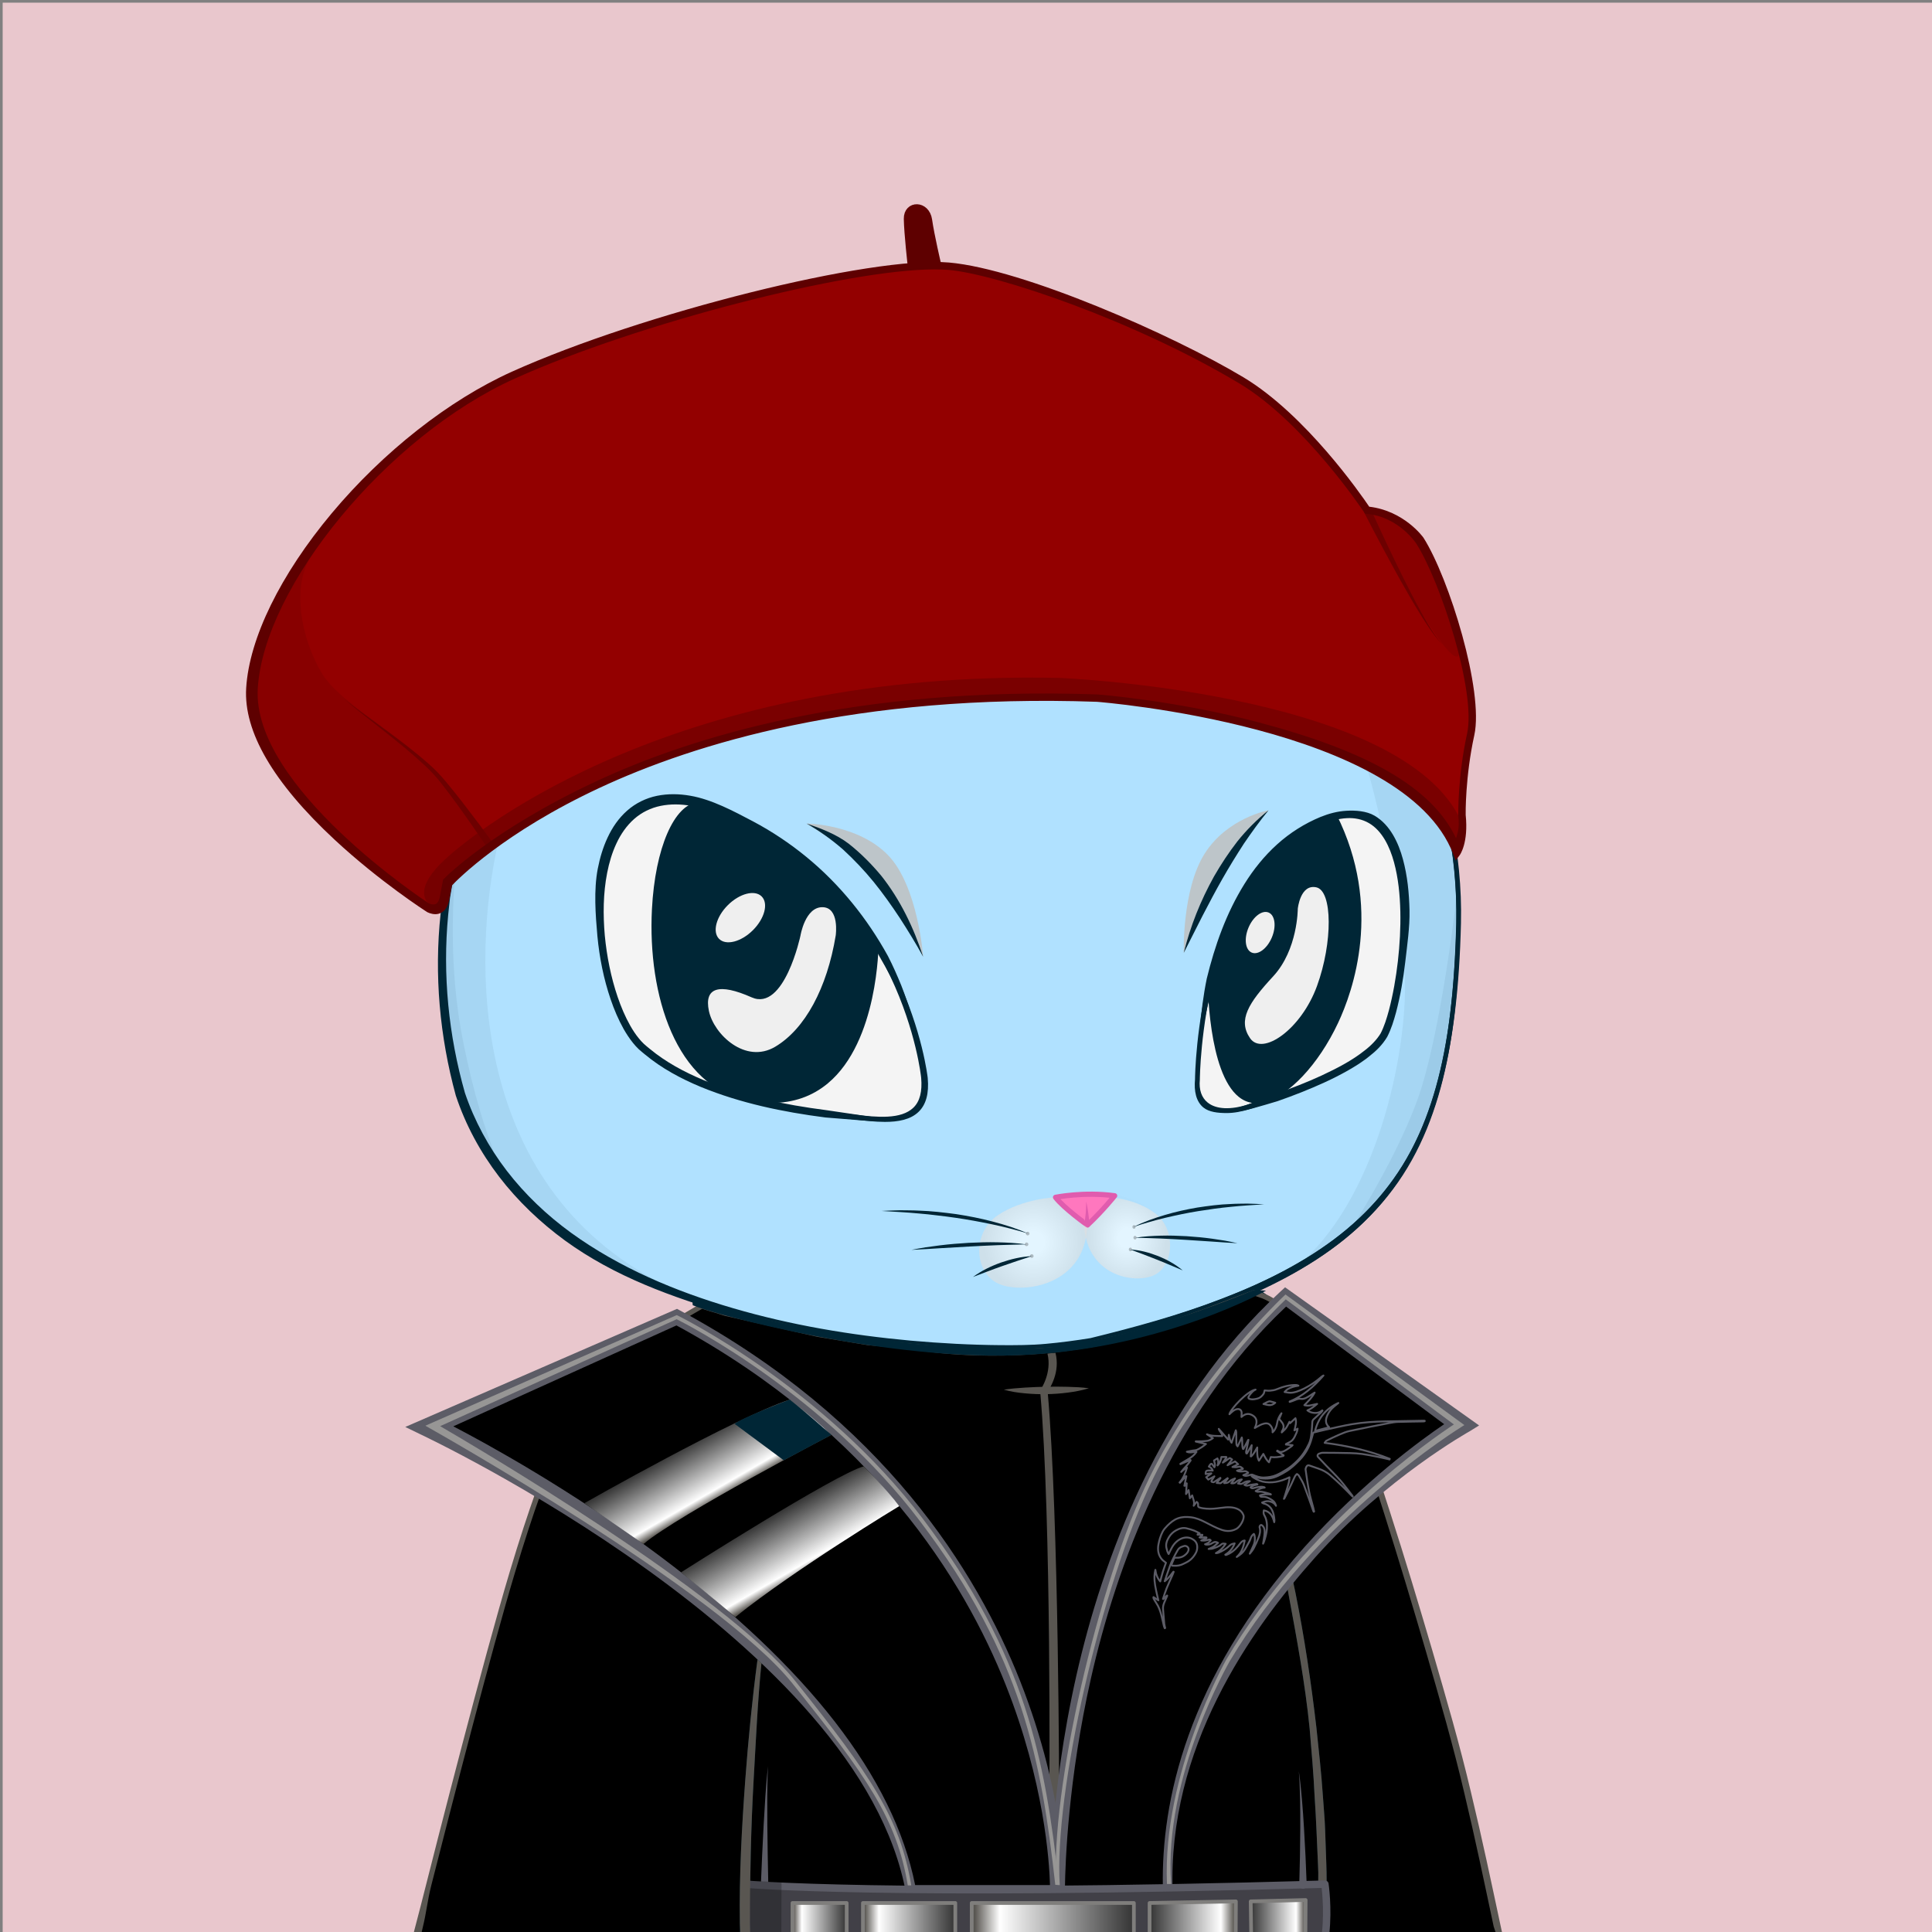 <svg xmlns="http://www.w3.org/2000/svg" xmlns:xlink="http://www.w3.org/1999/xlink" version="1.2" viewBox="0 0 520 520" fill="none">
<rect x="0" y="0" width="520" height="520" fill="#808080" stroke="none"/>
<!-- Background / Pink --> <path d="M520.47 0.72H0.72V520.47H520.47V0.72Z" fill="#E9C7CD"/>


<!-- Type / Blue Body --> <path d="M399.34 519.56L115.79 518.97C115.53 518.97 115.28 518.85 115.12 518.65C114.96 518.45 114.89 518.18 114.95 517.93C146.9 372.14 188.1 351.75 189.84 350.95C189.94 350.9 190.06 350.87 190.17 350.87L337.22 346.77C337.3 346.76 337.43 346.78 337.52 346.82C338.16 347.04 353.31 352.7 367.93 393.63C383.16 436.26 397.96 500.19 400.2 518.6C400.23 518.85 400.15 519.09 399.99 519.27C399.82 519.45 399.58 519.56 399.34 519.56ZM116.85 517.26L398.36 517.84C395.76 498.32 381.24 436.01 366.31 394.2C352.74 356.21 338.58 349.15 337.08 348.49L190.41 352.58C187.69 354.04 147.59 377.75 116.85 517.26Z" fill="#002636"/>
<path d="M399.34 518.7C397 499.37 381.76 434.92 367.12 393.91C352.47 352.9 337.24 347.63 337.24 347.63L190.19 351.73C190.19 351.73 148.01 371.06 115.79 518.11L399.34 518.7Z" fill="#B0E1FF"/>
<path d="M397.72 507.23C397.06 503.42 396.32 499.64 395.57 495.85C394.04 488.28 392.42 480.73 390.66 473.21C387.12 458.18 383.29 443.22 379.1 428.35C376.94 420.93 374.75 413.52 372.36 406.17C370.01 398.81 367.49 391.49 364.57 384.29C361.64 377.11 358.29 370.06 354.07 363.47C351.98 360.17 349.63 357.02 347.01 354.08C345.68 352.62 344.3 351.21 342.76 349.94C341.2 348.65 339.69 347.48 337.59 346.58C337.49 346.54 337.38 346.51 337.26 346.52H337.2C312.69 347.2 288.19 348.19 263.69 349.02C251.44 349.47 239.19 349.88 226.93 350.24C214.68 350.61 202.43 351.04 190.17 351.29H190.15C190.1 351.29 190.05 351.3 190 351.33C188.22 352.29 186.66 353.44 185.14 354.68L182.91 356.58C182.2 357.24 181.52 357.94 180.82 358.62C180.14 359.31 179.41 359.97 178.77 360.69L176.85 362.88L174.93 365.07C174.31 365.82 173.74 366.6 173.14 367.36C171.97 368.91 170.75 370.42 169.62 371.99L166.37 376.81L164.74 379.22C164.22 380.04 163.74 380.88 163.24 381.71L160.27 386.71C152.59 400.18 146.31 414.38 140.61 428.77C139.21 432.38 137.97 436.05 136.64 439.68L134.67 445.14L133.69 447.87L132.81 450.64L129.31 461.71C128.14 465.4 126.95 469.08 125.97 472.83L122.88 484.02C121.88 487.76 120.77 491.47 119.93 495.25L114.55 517.84C114.53 517.93 114.52 518.03 114.52 518.12C114.52 518.8 115.07 519.36 115.75 519.37H115.78C132.24 519.07 151.62 519.35 186.94 519.57C210.64 519.72 234.41 519.65 258.04 519.48L399.43 518.78C399.03 514.84 398.39 511.02 397.72 507.23ZM257.08 517.33C233.46 517.06 209.96 517.07 186.41 516.94C163.39 516.82 140.4 516.83 117.37 516.85L122.26 495.83C123.08 492.06 124.16 488.35 125.14 484.62L128.11 473.43C129.04 469.68 130.19 466 131.32 462.31L134.68 451.24L135.52 448.47L136.47 445.74L138.37 440.28C139.65 436.64 140.86 432.98 142.21 429.37C147.71 414.97 154.06 401.17 161.61 387.72L164.52 382.73C165.01 381.9 165.48 381.06 165.99 380.24L171.09 373.37C172.2 371.8 174.06 369.75 175.21 368.21C175.8 367.45 176.36 366.66 176.97 365.92L178.86 363.74L180.75 361.56C181.39 360.84 182.09 360.19 182.76 359.5C183.44 358.83 184.11 358.13 184.8 357.47L186.97 355.59C188.43 354.37 190.55 353.68 192.16 352.79L192.89 352.47C205.14 352.04 214.75 351.48 227 351.16C239.25 350.84 251.51 350.56 263.77 350.33C288.2 349.8 312.7 349.17 337.12 348.49C338.54 349.13 340.03 350.5 341.37 351.65C342.8 352.84 344.12 354.2 345.38 355.6C347.87 358.43 350.14 361.5 352.17 364.72C356.29 371.13 359.66 378.05 362.58 385.13C365.5 392.22 368.05 399.48 370.44 406.81C372.87 414.12 375.1 421.5 377.29 428.88C381.66 443.66 385.71 458.55 389.45 473.51C391.28 481 393.15 488.48 394.83 496.01C396.51 503.49 398.1 511.18 399.28 518.61L257.08 517.33Z" fill="#002636"/>
<path opacity="0.06" d="M185.38 357.16C185.38 357.16 224.37 377.66 278.59 377.01C278.59 377.01 308.94 378.99 341.45 351.73C341.45 351.73 339.4 349.62 337.08 348.49C334.74 347.36 197.65 350.87 193.25 352.24C188.85 353.62 185.38 357.16 185.38 357.16Z" fill="#002636"/>
<path opacity="0.09" d="M200.36 354.58C200.36 354.58 246.35 372.25 281.94 367.65C317.53 363.05 334.95 348.77 334.95 348.77L298.88 359.42L281.69 363.78L257.46 363.02L234.73 360.88L200.36 354.58Z" fill="#002636"/>
<path d="M81.22 187.89C81.22 187.89 109.73 113.29 222.61 103.14C335.49 92.99 394.07 182.82 392.51 248.82C390.95 314.82 372.2 342.17 293.7 361.3C293.7 361.3 284.52 362.86 277.49 363.16C270.46 363.45 150.95 366.97 124.58 296.67C124.58 296.67 108.96 251.56 129.66 210.94C129.66 210.94 143.71 184.46 134.14 178.99C120.69 171.31 66.38 229.29 81.22 187.89Z" fill="#B0E1FF"/>
<path d="M81.1 187.84C83.5 182.13 86.65 176.79 90.11 171.67C93.58 166.56 97.42 161.7 101.57 157.13C109.91 148.02 119.34 139.89 129.62 133.02C134.72 129.51 140.12 126.49 145.57 123.56C151.09 120.77 156.7 118.14 162.48 115.91C174 111.39 185.96 107.96 198.11 105.58C210.27 103.25 222.59 101.76 235 101.33C247.4 100.91 259.86 101.85 272.06 104.2C284.25 106.56 296.19 110.33 307.42 115.66C318.65 120.95 329.2 127.67 338.75 135.58C357.79 151.48 372.74 172.1 382.19 194.95C383.42 197.79 384.4 200.72 385.48 203.62C386.39 206.58 387.44 209.49 388.17 212.5C389.85 218.45 391.02 224.54 391.91 230.66C392.76 236.79 393.05 242.99 392.99 249.18C392.85 255.35 392.55 261.53 392.01 267.69C390.91 279.98 388.73 292.33 384.02 303.87C381.66 309.62 378.65 315.13 374.9 320.11C371.17 325.11 366.76 329.58 361.92 333.5C352.2 341.33 340.96 346.99 329.43 351.47C317.89 356.02 290.25 365.55 269.44 363.52C261.26 363.49 253.09 363.08 244.94 362.39C228.65 360.97 212.42 358.33 196.65 353.77C180.94 349.16 165.5 343.64 152.11 333.92C145.45 329.05 139.39 323.3 134.35 316.73C129.31 310.15 125.32 302.81 122.68 294.87C118.34 278.98 116.84 262.37 118.58 246.01C118.86 243.97 118.96 241.92 119.41 239.9L120.56 233.84C121.64 229.87 122.56 225.86 124.09 222.04C125.33 218.12 127.26 214.46 128.94 210.72C130.81 207.14 132.47 203.44 133.88 199.65C135.25 195.86 136.43 191.95 136.74 187.98C136.88 186.01 136.75 183.98 135.98 182.24C135.21 180.51 133.59 179.21 131.68 179.06C129.76 178.88 127.77 179.37 125.88 180C123.98 180.64 122.13 181.47 120.32 182.38C116.7 184.2 113.2 186.28 109.75 188.44C102.83 192.71 96.16 197.44 88.84 201.1C86.99 201.97 85.1 202.81 83.03 203.1C82.02 203.22 80.87 203.22 79.97 202.55C79.05 201.91 78.71 200.79 78.6 199.77C78.39 197.69 78.84 195.66 79.31 193.68C79.77 191.71 80.41 189.77 81.1 187.84ZM81.34 187.93C80.67 189.85 80.04 191.78 79.56 193.75C79.1 195.71 78.68 197.74 78.9 199.73C79.01 200.7 79.35 201.71 80.15 202.26C80.92 202.84 81.99 202.85 82.96 202.73C84.94 202.44 86.82 201.6 88.64 200.73C95.88 197.05 102.53 192.28 109.43 187.96C112.88 185.79 116.34 183.63 119.98 181.74C121.8 180.8 123.66 179.93 125.6 179.24C127.54 178.56 129.59 178 131.75 178.17C133.95 178.29 135.97 179.85 136.86 181.82C137.77 183.8 137.92 185.98 137.81 188.05C137.55 192.22 136.4 196.21 135.07 200.09C133.7 203.96 132.08 207.73 130.24 211.4C128.65 215.11 126.81 218.72 125.66 222.6C124.22 226.38 123.38 230.34 122.39 234.25L121.36 240.21C121.16 241.2 121.04 242.2 120.95 243.21L120.63 246.22C119.08 262.28 120.73 278.67 125.13 294.14C127.66 301.62 131.54 308.8 136.41 315.13C141.29 321.47 147.17 327.05 153.67 331.78C166.72 341.23 181.83 347.59 197.33 352.11C212.86 356.65 228.93 359.35 245.08 360.83C253.16 361.55 261.27 361.99 269.37 362.05C273.43 362.07 277.47 362.07 281.46 361.7C285.47 361.34 289.5 360.8 293.48 360.16L293.4 360.18C305.34 357.25 317.23 354.02 328.69 349.61C340.15 345.27 351.27 339.8 360.86 332.21C365.64 328.42 369.99 324.08 373.69 319.22C377.41 314.38 380.4 308.99 382.76 303.35C387.47 292.03 389.72 279.81 390.89 267.59C391.47 261.47 391.81 255.32 391.99 249.16C392.09 243.02 391.84 236.87 391.04 230.77C390.18 224.69 389.12 218.61 387.39 212.71C386.65 209.72 385.59 206.83 384.68 203.9C383.6 201.02 382.6 198.11 381.37 195.29C371.93 172.57 356.78 152.28 337.75 136.79C318.68 121.32 295.71 110.92 271.64 106.39C259.6 104.1 247.31 103.3 235.06 103.57C222.81 103.91 210.56 105.3 198.49 107.53C174.39 111.99 150.73 120.25 130.1 133.75C119.76 140.42 110.24 148.38 101.92 157.45C97.76 161.99 93.9 166.81 90.41 171.88C86.93 176.95 83.75 182.28 81.34 187.93Z" fill="#002636"/>
<path opacity="0.06" d="M88.84 175.45C88.84 175.45 85.13 186.91 87.55 189.81C89.97 192.71 127.09 166.41 144.84 174.64C144.84 174.64 145.72 175.93 145.81 179.32C145.89 182.47 145.25 188.03 144.44 192.88C143.63 197.72 137.34 213.68 134.84 223.54C127.26 253.39 124.35 316.33 176.15 344.41L170.34 342.8L151.78 332.79L134.84 315.04L125.8 300.19L122.73 289.38L119.34 273.56L119.02 259.52L119.83 242.9L122.25 230.31L125.96 218.69L130.32 209.17L134.19 201.59L136.21 194.65L137.81 188.06L136.85 182.71L134.51 179.4L127.65 178.75L123.53 180.44L112 186.18L99.65 194.01L94.57 197.08L86.9 201.36L81.82 202.09L79.88 200.07C79.88 200.07 79.07 195.39 79.32 195.23C79.57 195.07 81.66 187.24 81.66 187.24C81.66 187.24 84.65 181.91 84.81 181.67C84.97 181.43 88.84 175.45 88.84 175.45Z" fill="#002636"/>
<path opacity="0.06" d="M127.65 178.76L131.93 177.07L137.3 176.24L142.82 176.31C142.82 176.31 144.2 176.48 144.14 177.82C144.08 179.15 136.94 193.98 136.94 193.98L137.42 188.84L136.88 183.15L134.52 179.42L130.92 177.96L127.65 178.76Z" fill="#002636"/>
<path d="M129.14 177.26C130.64 176.89 132.15 176.6 133.67 176.4C135.19 176.19 136.72 176.07 138.25 176.05C139.78 176 141.3 176.13 142.81 176.3C141.29 176.28 139.78 176.3 138.27 176.48C136.77 176.64 135.28 176.89 133.82 177.24C132.36 177.58 130.91 177.99 129.5 178.49C128.1 178.98 124.43 180.25 124.22 179.83C124.01 179.41 123.29 179.53 129.14 177.26Z" fill="#002636"/>
<path opacity="0.06" d="M392.23 239.84C392.23 239.84 387.94 278.32 381.48 296.08C375.02 313.84 361.9 333.5 361.9 333.5L368.34 326.5L375.6 318.59L381.41 308.1L385.93 296.8L389 286.15L390.78 274.21L391.75 261.14L392.56 247.58L392.23 239.84Z" fill="#002636"/>
<path opacity="0.06" d="M124.08 222.05C124.08 222.05 118.78 250.73 124.59 280.02C130.4 309.31 137.66 319.72 137.66 319.72L131.73 311.37L125.8 300.19L121.32 286.43L119.38 271.54L119.02 254.96L119.83 242.9L124.08 222.05Z" fill="#002636"/>
<path d="M199.14 516.66L199.13 519.65L116.44 519.37L118.32 513.06L181.39 512.97L199.14 516.66Z" fill="#B0E1FF"/>
<path opacity="0.06" d="M133.67 454.57C136.39 449.53 125.3 503.75 128.2 519.4L116.44 519.38C116.44 519.37 130.95 459.61 133.67 454.57Z" fill="#002636"/>
<path d="M399.24 518.61L399.34 519.56L356.71 519.49L356.75 518.3L356.76 517.98L399.24 518.61Z" fill="#B0E1FF"/>
<path opacity="0.06" d="M339.09 392.12C339.09 392.12 346.08 401.06 352.37 423.33C358.66 445.6 364.63 499.98 365.6 516.93L365.63 519.53L356.66 519.48L355.92 515.88V507.65L355.44 488.69L354.15 470.54L351.97 450.45L348.34 430.12L344.87 413.58L341.8 400.83L339.09 392.12Z" fill="#002636"/>
<path d="M352.49 464.23C353 470.32 353.55 476.41 353.83 482.52C354.25 488.62 354.46 494.73 354.74 500.83C355.11 506.61 354.14 513.38 354.37 519.18L356.73 519.48C356.77 516.73 357.03 512.62 357.05 509.87C357.07 506.8 357.09 503.73 356.98 500.67L356.66 491.47C356.56 488.4 356.25 485.35 356.05 482.29C355.64 476.17 354.95 470.07 354.31 463.97C352.89 451.78 351.08 439.64 348.66 427.61C346.15 415.61 343.26 403.66 339.08 392.12C339.06 392.07 339 392.04 338.94 392.06C338.89 392.08 338.86 392.14 338.88 392.2C342.79 403.8 344.53 415.8 346.76 427.81C348.99 439.84 351.28 452.07 352.49 464.23Z" fill="#002636"/>
<path d="M201.84 516.99V519.65L354.39 519.49L354.34 517.85L223.06 514.56L201.84 516.99Z" fill="#B0E1FF"/>
<path opacity="0.06" d="M217.28 403.99C217.28 403.99 220.88 402.54 219.59 410.93C218.3 419.32 213.84 493.52 215.13 519.66H201.84L200.87 495.49L204.42 449.66L207.08 431.83L209.08 421L212.41 411.97L213.73 408.71L215.34 405.39L217.28 403.99Z" fill="#002636"/>
<path d="M201.81 518.11C201.81 517.62 201.8 517.13 201.81 516.64C201.89 503.85 202.12 491.05 202.84 478.26C203.59 465.48 204.06 452.7 205.71 440.01C206.52 433.66 207.49 427.33 209.03 421.12C209.8 418.02 210.66 414.93 211.76 411.93C212.3 410.43 212.93 408.96 213.66 407.54C214.03 406.84 214.43 406.14 214.9 405.51C215.36 404.89 215.91 404.23 216.58 403.96L216.62 403.94C216.67 403.92 216.7 403.86 216.68 403.81C216.66 403.76 216.6 403.73 216.55 403.75C215.7 404.06 215.2 404.72 214.69 405.35C214.19 405.99 213.77 406.68 213.38 407.39C212.61 408.81 211.94 410.28 211.37 411.78C210.21 414.78 209.27 417.86 208.43 420.96C206.75 427.16 205.64 433.52 204.69 439.86C202.83 452.57 201.56 465.35 200.61 478.15C199.67 490.95 198.97 503.79 199.16 516.65C199.17 517.13 199.19 517.62 199.2 518.11H201.81Z" fill="#002636"/>
<path opacity="0.06" d="M391.35 227.25L385.48 203.62L376.1 182.47L362.54 161.41L344.92 142.87L330.59 129.7L307.41 115.66L286.29 108.64L269.59 104.77L258.21 103.32L241.27 102.11L225.05 102.59L198.11 105.59L183.9 110.58C183.9 110.58 234.25 100.9 273.95 112.03C313.65 123.17 356.01 159.32 369.45 212.17C369.45 212.17 377.37 242.39 378.12 263.04C378.87 283.69 370.33 323.76 348.51 341.27L357.47 336.19L368.36 326.51L376.35 317.31L382.16 306.42L386.76 292.62L389.42 284.63L392.01 267.7L392.09 242.75L391.35 227.25Z" fill="#002636"/>
<path d="M345.88 141.56C323.42 120.53 283.79 96.62 222.63 102.13C164.14 107.39 128.68 130.24 109.23 148.49C88.13 168.28 80.77 187.11 80.7 187.3V187.31C77.65 195.83 77.3 200.65 79.62 202.49C83.41 205.5 93.08 199.27 104.27 192.05C115.6 184.75 128.09 176.78 133.34 179.79C142.26 184.89 129.3 210.01 129.16 210.27C108.57 250.67 123.89 296.05 124.05 296.52C147.52 359.12 244.02 363.55 270.82 363.55C274.57 363.55 276.96 363.46 277.59 363.44C284.58 363.15 293.79 361.6 293.92 361.57C369.4 344.18 391.58 317.82 393.22 248.47C394.12 210.7 375.98 169.74 345.88 141.56ZM391.94 248.44C391.09 284.36 385.18 305.63 371.54 321.86C357.31 338.79 333.28 350.65 293.67 360.3C293.58 360.32 284.45 361.86 277.54 362.15C272.42 362.37 151.7 366.56 125.27 296.09C125.11 295.64 109.97 250.78 130.31 210.87C130.89 209.78 144.35 184.08 134.36 178.37C133.4 177.82 132.28 177.58 131.01 177.58C124.37 177.58 115 182.85 104.76 189.45C94.88 195.81 84.66 202.39 81.61 199.96C80.39 198.99 79.66 195.82 83.1 186.23C83.52 185.15 111.84 113.4 222.76 103.42C283.47 97.96 322.74 121.66 345.02 142.51C374.84 170.44 392.82 211.03 391.94 248.44Z" fill="#002636"/>


<!-- Eyes / Regular Eyes --> <g style="mix-blend-mode:color-burn">
<path d="M217.1 221.65C217.1 221.65 230.86 221.79 238.99 230.14C247.11 238.5 248.47 257.51 248.47 257.51L240.12 240.85L230.97 230.41L217.1 221.65Z" fill="#BDC5C9"/>
</g>
<g style="mix-blend-mode:color-burn">
<path d="M318.61 256.46C318.61 256.46 318.1 239.47 324.22 229.78C330.34 220.09 341.43 218.09 341.43 218.09L331.37 230.03L318.61 256.46Z" fill="#BDC5C9"/>
</g>
<path d="M318.61 256.46C320.44 249.13 323.1 242.49 326.76 235.88C328.65 232.61 330.73 229.43 333.06 226.44C335.42 223.48 338.46 220.41 341.43 218.09C339.03 221.01 336.87 224.03 334.78 227.09C332.76 230.21 330.81 233.37 328.98 236.6C327.14 239.83 325.41 243.12 323.69 246.43L318.61 256.46Z" fill="#002636"/>
<path d="M248.47 257.52C246.52 253.94 244.39 250.5 242.21 247.12C239.99 243.76 237.67 240.48 235.15 237.37C232.62 234.27 229.86 231.37 226.92 228.66C223.9 226.03 220.66 223.69 217.1 221.66C220.96 222.97 225.13 224.56 228.41 227.07C231.65 229.62 234.57 232.56 237.2 235.72C242.3 242.15 245.95 249.75 248.47 257.52Z" fill="#002636"/>
<path d="M322.29 290.56C322.29 290.56 322.34 235.59 354.67 221.27C387 206.95 378.1 270.88 371.94 279.51C365.77 288.14 345.48 294.91 336.19 297.88C326.9 300.85 321.62 297.29 322.29 290.56Z" fill="#F4F4F4"/>
<path d="M330.17 299.58C327.75 299.58 325.41 299.31 323.91 298.1C321.92 296.49 321.34 293.65 321.64 290.52C321.65 288.9 322.39 234.85 354.41 220.67C362.37 217.14 368.53 217.96 372.72 223.1C383.28 236.06 377.06 273.45 372.47 279.88C365.93 289.03 343.7 296.15 336.39 298.5C334.13 299.22 332.03 299.58 330.17 299.58ZM363.16 219.84C360.72 219.84 357.97 220.51 354.94 221.86C323.36 235.85 322.94 290.01 322.94 290.56V290.62C322.67 293.31 323.4 295.43 325.04 296.75C327.33 298.6 331.23 298.78 336 297.25C343.2 294.94 365.12 287.92 371.42 279.12C373.49 276.22 376.23 265.73 377.05 253.84C377.6 245.78 377.64 231.19 371.73 223.92C369.5 221.2 366.64 219.84 363.16 219.84Z" fill="#002636"/>
<path d="M249.05 290.2C249.05 290.2 244.08 241.2 197.48 219.61C150.88 198.02 157.63 267.97 172.79 281.86C187.95 295.75 217.1 299.31 226.94 300.31C236.78 301.31 250.31 304.49 249.05 290.2Z" fill="#F4F4F4"/>
<path d="M238.18 301.96C235.49 301.96 232.62 301.62 229.9 301.29C228.87 301.17 227.85 301.05 226.87 300.95C195.07 297.72 179.67 289.05 172.35 282.34C162.44 273.26 155.43 239.25 166.22 223.06C170.55 216.56 179.54 210.58 197.76 219.02C244.16 240.52 249.65 289.64 249.7 290.14V290.15C250.07 294.31 249.26 297.3 247.23 299.26C245.07 301.35 241.79 301.96 238.18 301.96ZM181.75 216.19C175.55 216.19 170.66 218.73 167.29 223.78C157.14 239.01 163.65 272.62 173.22 281.38C186.91 293.93 212.79 298.22 227 299.66C227.99 299.76 229.01 299.88 230.05 300.01C236.12 300.73 242.53 301.34 245.85 298.12C247.58 296.44 248.26 293.81 247.93 290.06C247.86 289.39 242.83 241.35 197.2 220.21C191.42 217.52 186.25 216.19 181.75 216.19Z" fill="#002636"/>
<path d="M325.55 263.57C325.55 263.57 325.53 299.51 339.91 296.2C354.29 292.89 377.4 255.56 359.28 219.48C359.28 219.48 334.14 224.9 325.55 263.57Z" fill="#002636"/>
<path d="M338.09 296.92C336.39 296.92 334.83 296.36 333.43 295.24C325.13 288.63 325.05 264.59 325.05 263.57L325.06 263.46C333.62 224.92 358.92 219.04 359.18 218.99L359.56 218.91L359.73 219.26C372.21 244.12 364.17 266.77 360.13 275.35C354.86 286.56 346.78 295.13 340.02 296.69C339.36 296.84 338.72 296.92 338.09 296.92ZM326.05 263.63C326.06 264.92 326.31 288.29 334.05 294.46C335.74 295.81 337.62 296.22 339.79 295.72C346.26 294.23 354.07 285.87 359.22 274.93C363.18 266.52 371.03 244.4 359.01 220.07C355.88 220.95 333.91 228.35 326.05 263.63Z" fill="#002636"/>
<path d="M349.3 244.59C349.3 244.59 349.32 255.61 342.67 262.79C336.02 269.97 333.12 274.56 336.45 279.43C339.78 284.3 350.2 277.1 354.47 265.39C358.74 253.68 358.66 239.8 354.31 238.83C349.96 237.86 349.3 244.59 349.3 244.59Z" fill="#EFEFEF"/>
<path d="M342.318 252.323C343.573 249.346 343.184 246.339 341.448 245.608C339.713 244.876 337.289 246.697 336.034 249.674C334.779 252.651 335.168 255.658 336.904 256.389C338.639 257.121 341.063 255.3 342.318 252.323Z" fill="#EFEFEF"/>
<path d="M235.95 254.14C235.95 254.14 236.09 302.14 201.64 295.78C167.19 289.42 172.22 217.65 188.01 216.39C188.02 216.39 215.78 224.38 235.95 254.14Z" fill="#002636"/>
<path d="M207.66 296.86C205.71 296.86 203.67 296.66 201.56 296.27C181.89 292.64 174.29 267.77 175.47 244.73C176.32 228.27 181.46 216.4 187.98 215.88L188.07 215.87L188.16 215.9C188.44 215.98 216.33 224.29 236.37 253.85L236.46 253.98V254.13C236.46 254.39 236.38 280.26 222.84 291.56C218.62 295.09 213.53 296.86 207.66 296.86ZM187.97 216.9C182.1 217.48 177.28 229.18 176.47 244.79C175.31 267.39 182.67 291.77 201.74 295.29C209.94 296.8 216.82 295.29 222.2 290.8C234.84 280.24 235.43 256.42 235.45 254.29C216.17 225.95 189.69 217.43 187.97 216.9Z" fill="#002636"/>
<path d="M215.44 251.85C215.44 251.85 211.1 272.34 202.31 268.44C193.52 264.54 189.48 265.78 190.8 272.09C192.12 278.4 200.63 286.49 208.65 281.73C216.66 276.97 222.6 265.98 224.94 251.76C224.94 251.76 226.01 244.19 221.34 244.17C216.68 244.15 215.44 251.85 215.44 251.85Z" fill="#EFEFEF"/>
<path d="M202.64 250.372C205.807 247.22 206.869 243.152 205.01 241.284C203.152 239.417 199.079 240.458 195.911 243.609C192.744 246.76 191.682 250.829 193.54 252.696C195.399 254.564 199.472 253.523 202.64 250.372Z" fill="#EFEFEF"/>
<path d="M249.05 290.2C248.33 284.51 246.66 278.99 244.65 273.66C242.55 268.35 240.08 263.21 237.22 258.32C231.79 248.38 224.54 239.41 215.79 232.23C211.41 228.64 206.68 225.49 201.68 222.83C196.67 220.2 191.48 217.82 185.99 216.89C183.26 216.41 180.47 216.36 177.82 216.9C175.17 217.44 172.69 218.65 170.67 220.44C168.65 222.23 167.07 224.52 165.91 227.02C164.73 229.52 163.95 232.21 163.41 234.96C162.34 240.46 162.29 246.17 162.78 251.79C163.32 257.41 164.43 263 166.24 268.33C167.15 270.99 168.24 273.59 169.61 276.02C170.3 277.23 171.05 278.39 171.91 279.44C172.33 279.97 172.79 280.47 173.27 280.93C173.75 281.39 174.33 281.83 174.86 282.28C179.16 285.85 184.18 288.55 189.39 290.72C199.87 295.02 211.13 297.35 222.4 298.8L230.89 300.05C233.71 300.49 236.53 300.93 239.35 300.94C240.76 300.93 242.17 300.79 243.52 300.42C244.86 300.03 246.16 299.38 247.1 298.31C248.05 297.26 248.63 295.9 248.88 294.5C249.15 293.07 249.15 291.63 249.05 290.2ZM249.05 290.2C249.17 291.62 249.18 293.07 248.94 294.48C248.71 295.89 248.19 297.29 247.25 298.41C246.34 299.54 245.04 300.34 243.67 300.83C242.29 301.31 240.84 301.56 239.39 301.66C236.49 301.88 233.59 301.69 230.73 301.46L222.16 300.77C210.76 299.3 199.37 296.95 188.63 292.55C183.29 290.33 178.1 287.56 173.58 283.8C173.02 283.32 172.44 282.89 171.89 282.37C171.34 281.84 170.83 281.28 170.36 280.69C169.42 279.52 168.61 278.27 167.87 276.99C166.43 274.42 165.29 271.72 164.35 268.96C162.47 263.45 161.34 257.73 160.79 251.95C160.28 246.18 159.78 239.58 160.89 233.82C161.45 230.95 162.28 228.1 163.54 225.42C164.79 222.73 166.51 220.2 168.79 218.19C171.06 216.17 173.9 214.79 176.86 214.19C179.82 213.59 182.86 213.66 185.77 214.17C191.62 215.17 197.53 218.37 202.63 221.05C207.74 223.76 212.59 226.99 217.07 230.67C226.04 238.02 233.43 247.21 239 257.34C240.32 259.91 241.49 262.56 242.58 265.23C243.63 267.92 244.57 270.65 245.39 273.4C246.22 276.15 246.94 278.94 247.55 281.74C247.87 283.14 248.15 284.54 248.41 285.95C248.66 287.37 248.89 288.78 249.05 290.2Z" fill="#002636"/>
<path d="M322.29 290.56C322.36 286.03 322.63 281.5 322.96 276.96C323.31 272.42 323.88 267.89 324.8 263.4C326.96 254.53 330.05 245.78 334.93 237.94C337.36 234.03 340.28 230.38 343.73 227.27C347.17 224.15 351.16 221.64 355.47 219.86C357.64 218.99 359.95 218.36 362.37 218.22C364.77 218.07 367.79 218.27 369.94 219.53C372.1 220.78 373.74 222.69 374.95 224.74C376.16 226.8 376.99 229.02 377.6 231.26C378.82 235.76 379.26 240.37 379.37 244.96C379.47 249.55 378.74 254.41 378.22 258.96C377.69 263.5 376.92 268.02 375.75 272.47C375.14 274.7 374.48 276.9 373.37 279.07C372.07 281.25 370.36 282.9 368.51 284.33C367.62 285.1 366.63 285.7 365.68 286.38C364.7 286.98 363.73 287.62 362.72 288.17C360.71 289.3 358.67 290.34 356.59 291.29C352.43 293.2 348.18 294.87 343.88 296.37C341.7 297.04 339.51 297.67 337.32 298.28C335.12 298.89 332.79 299.37 330.47 299.3C329.89 299.32 329.31 299.21 328.73 299.16C328.16 299.02 327.58 298.95 327.04 298.73C325.93 298.39 324.9 297.77 324.12 296.93C323.32 296.1 322.78 295.05 322.49 293.96C322.22 292.83 322.2 291.69 322.29 290.56ZM322.29 290.56C322.22 291.69 322.25 292.83 322.54 293.93C322.86 295.02 323.45 296.01 324.26 296.78C325.06 297.56 326.1 298.05 327.17 298.31C327.69 298.49 328.26 298.49 328.8 298.57C329.36 298.56 329.9 298.62 330.46 298.55C332.68 298.39 334.78 297.7 336.88 296.9C339 296.12 341.12 295.31 343.21 294.47C347.46 292.95 351.68 291.36 355.75 289.46C359.8 287.56 363.83 285.5 367.27 282.76C369 281.44 370.58 279.83 371.61 278.12C372.57 276.25 373.24 274.09 373.82 271.95C374.96 267.63 375.72 263.19 376.24 258.73C376.75 254.27 377 249.77 376.9 245.29C376.79 240.82 376.36 236.34 375.2 232.08C374.62 229.96 373.84 227.9 372.75 226.04C371.66 224.2 370.24 222.57 368.45 221.54C366.67 220.5 364.58 220.08 362.47 220.21C360.35 220.33 358.23 220.89 356.2 221.71C352.14 223.39 348.34 225.77 345.07 228.75C341.78 231.71 338.97 235.21 336.62 239C331.91 246.59 328.84 255.15 326.75 263.87C324.45 272.54 322.45 281.48 322.29 290.56Z" fill="#002636"/>


<!-- Body / Ninja Suit --> <g clip-path="url(#clip0_3_836)">
<path d="M390.5 464.88C384.87 444.61 369.1 390.17 360.09 370.28C360.09 370.28 359.1 367.18 356.57 366.2C356.57 366.2 355.16 362.68 352.91 360.01C350.66 357.34 344.74 350.16 338.97 348.47L337.47 347.95L324.14 353.02L312.03 357.34L305.58 358.99C283.13 367.47 245.8 362.45 245.8 362.45L245.31 362.4L233.58 361.37L219.97 359.12L195.19 353.49L188.9 351.51C188.9 351.51 180.27 356.39 175.01 360.14C169.75 363.89 166.38 365.4 164.12 369.53C164.12 369.53 161.87 369.53 157.74 374.41C153.61 379.29 146.85 393.18 137.84 423.21C128.83 453.24 112.23 520.29 112.23 520.29L403.18 520.44C403.18 520.44 396.13 485.15 390.5 464.88Z" fill="black"/>
<path d="M284.07 485.59C283.52 485.59 282.43 485.34 282.43 484.78C282.43 484.02 283.03 408.5 279.97 374.59C279.95 374.4 279.99 374.21 280.08 374.04C280.11 373.98 283.21 369.5 281.92 364.31L284.08 364.1C285.41 369.4 282.6 373.42 281.99 374.69C285.03 408.82 285.07 483.83 285.07 484.59C285.07 485.15 284.62 485.59 284.07 485.59Z" fill="#595651"/>
<path d="M352.49 465.23C353 471.32 353.55 477.41 353.83 483.52C354.25 489.62 354.46 495.73 354.74 501.83C355.11 507.61 354.16 514.66 354.39 520.45L356.73 520.48C356.77 517.73 357.03 513.62 357.05 510.87C357.07 507.8 357.09 504.73 356.98 501.67L356.66 492.47C356.56 489.4 356.25 486.35 356.05 483.29C355.64 477.17 354.95 471.07 354.31 464.97C352.89 452.78 351.08 440.64 348.66 428.61C346.15 416.61 343.26 404.66 339.08 393.12C339.06 393.07 339 393.04 338.94 393.06C338.89 393.08 338.86 393.14 338.88 393.2C342.79 404.8 344.53 416.8 346.76 428.81C348.99 440.84 351.28 453.07 352.49 465.23Z" fill="#002636"/>
<path d="M201.78 520.62C201.78 520.13 201.8 518.14 201.8 517.65C201.88 504.86 202.11 492.06 202.83 479.27C203.58 466.49 204.05 453.71 205.7 441.02C206.51 434.67 207.48 428.34 209.02 422.13C209.79 419.03 210.65 415.94 211.75 412.94C212.29 411.44 212.92 409.97 213.65 408.55C214.02 407.85 214.42 407.15 214.89 406.52C215.35 405.9 215.9 405.24 216.57 404.97L216.61 404.95C216.66 404.93 216.69 404.87 216.67 404.82C216.65 404.77 216.59 404.74 216.54 404.76C215.69 405.07 215.19 405.73 214.68 406.36C214.18 407 213.76 407.69 213.37 408.4C212.6 409.82 211.93 411.29 211.36 412.79C210.2 415.79 209.26 418.87 208.42 421.97C206.74 428.17 205.63 434.53 204.68 440.87C202.82 453.58 201.55 466.36 200.6 479.16C199.66 491.96 198.96 504.8 199.15 517.66C199.16 518.14 199.15 520.13 199.16 520.62H201.78Z" fill="#002636"/>
<path d="M352.49 465.23C353 471.32 353.55 477.41 353.83 483.52C354.25 489.62 354.46 495.73 354.74 501.83C355.11 507.61 354.14 514.38 354.37 520.18L356.73 520.48C356.77 517.73 357.03 513.62 357.05 510.87C357.07 507.8 357.09 504.73 356.98 501.67L356.66 492.47C356.56 489.4 356.25 486.35 356.05 483.29C355.64 477.17 354.95 471.07 354.31 464.97C352.89 452.78 351.08 440.64 348.66 428.61C346.15 416.61 343.26 404.66 339.08 393.12C339.06 393.07 339 393.04 338.94 393.06C338.89 393.08 338.86 393.14 338.88 393.2C342.79 404.8 344.53 416.8 346.76 428.81C348.99 440.84 351.28 453.07 352.49 465.23Z" fill="#595651"/>
<path d="M334.77 349.71C334.79 349.72 334.82 349.73 334.84 349.74C334.82 349.73 334.8 349.72 334.77 349.71Z" fill="#002636"/>
<path d="M334.77 349.71L332.99 350.36C332.99 350.36 332.99 350.38 332.99 350.39L334.77 349.71Z" fill="#002636"/>
<path d="M404.1 519.31C401.36 506.51 398.97 495.06 395.9 482.34C392.9 469.59 389.23 457.01 385.58 444.46C381.89 431.91 378.14 419.38 374.11 406.93C372.11 400.7 370.04 394.49 367.86 388.32C366.06 383.21 364.19 378.12 362.08 373.1C361.78 372.37 361.48 371.68 361.19 371.01C361.04 370.67 360.9 370.32 360.75 369.98L360.78 370.06C360.74 369.93 360.69 369.83 360.64 369.71C360.53 369.45 360.42 369.19 360.29 368.95C360.28 368.94 360.28 368.93 360.27 368.92C360.23 368.84 360.19 368.76 360.15 368.67C360.11 368.6 360.07 368.53 360.02 368.47C359.96 368.37 359.9 368.27 359.84 368.17C359.79 368.1 359.75 368.03 359.7 367.96C359.59 367.81 359.48 367.65 359.36 367.5C359.34 367.48 359.33 367.45 359.31 367.43C359.29 367.4 359.26 367.38 359.24 367.35C359.11 367.19 358.96 367.03 358.81 366.87L358.8 366.86C358.62 366.68 358.43 366.52 358.22 366.36C358.21 366.36 358.21 366.35 358.2 366.35C357.87 366.1 357.52 365.86 357.12 365.68C356.74 364.78 355.42 361.89 353.46 359.57L353.27 359.34C350.8 356.4 345 349.51 339.22 347.81L337.48 347.21L323.93 352.36L311.89 356.66L302.34 359.09L287.66 362.36L273.14 363.29L257.6 362.82L245.4 361.69L233.72 360.66L220.15 358.42L195.43 352.8L188.85 350.74L188.59 350.89C188.5 350.94 179.86 355.83 174.64 359.56C173.46 360.41 172.37 361.14 171.36 361.81C167.99 364.08 165.52 365.73 163.71 368.88C162.8 369.09 160.58 370 157.24 373.95C154.16 377.59 147.47 388.79 137.21 423C130.08 446.77 117.88 494.59 113.2 513.09C112.56 515.6 112.2 516.86 111.56 519.38L111.33 520.29H112.27H113.43L113.77 518.83C114.81 514.63 115.01 511.69 116.07 507.5C121.49 486.18 132.1 444.93 138.56 423.41C148.75 389.44 155.07 379.46 158.02 375.86C161.1 372.11 165.05 369.35 165.05 369.35C166.68 366.65 168.88 365.15 172.11 362.98C173.12 362.3 174.22 361.56 175.42 360.71C180.07 357.39 187.5 353.11 188.98 352.26L191.32 353C191.32 353 193.61 353.63 193.6 353.69L195.07 354.15L219.89 359.79L233.55 362.05L244.36 363.08C293.26 370.84 331.18 351.07 331.18 351.07L332.98 350.39C332.98 350.38 332.98 350.36 332.98 350.36L334.76 349.71L337.47 348.68L338.76 349.12C344.17 350.7 349.77 357.37 352.17 360.21L352.36 360.44C352.62 360.75 352.87 361.07 353.11 361.4C353.12 361.42 353.14 361.44 353.15 361.46C353.85 362.43 354.44 363.45 354.89 364.31C354.91 364.35 354.93 364.39 354.96 364.43C355.07 364.64 355.16 364.83 355.25 365.01L356.44 366.88C356.57 366.94 356.7 367 356.82 367.07C356.84 367.08 356.86 367.1 356.89 367.11C357.38 367.41 357.83 367.81 358.21 368.29C358.47 368.62 358.7 368.97 358.91 369.34C359.11 369.7 359.3 370.12 359.42 370.48L359.44 370.52L359.45 370.55C362.07 376.49 364.28 382.64 366.42 388.8C368.55 394.97 370.59 401.17 372.56 407.4C376.5 419.86 380.27 432.37 383.92 444.92C387.55 457.48 391.18 470.02 394.15 482.74C397.1 495.07 399.39 506.14 402.03 518.54L402.66 520.42H403.19H404.35L404.1 519.31ZM257.53 364.21L273.18 364.68L280.73 364.2C288.84 363.85 257.53 364.21 257.53 364.21Z" fill="#595651"/>
<path d="M186.27 349.44C186.27 349.44 224.75 363.71 277.12 362.95C277.12 362.95 298.16 363.36 337.48 347.2L340.76 347.37C340.76 347.37 313.92 362.57 276.75 364.64C239.58 366.7 192.09 353.75 186.46 351.31L186.27 349.44Z" fill="#002636"/>
<path d="M284.63 508.24C284.63 508.24 286.88 409.69 182.14 353.38L117.38 382.66C117.38 382.66 232.26 438.41 244.64 508.24H284.63Z" fill="black"/>
<path d="M284.63 508.24C284.63 508.24 282.94 405.19 346.01 347.19L392.19 381.54C392.19 381.54 312.23 431.09 315.04 507.68L284.63 508.24Z" fill="black"/>
<path d="M284.63 509.37C284.63 509.37 286.88 410.82 182.14 354.51L117.38 383.79C117.38 383.79 232.26 439.54 244.64 509.37H284.63Z" fill="black"/>
<path d="M286.59 511.37L244.18 511.43L243.89 509.78C231.82 441.74 114.06 386.49 112.92 385.93L109.08 384.07L182.22 352.28L183.09 352.75C237.73 382.13 262.97 423.11 274.52 452.32C287.05 484.01 286.65 508.39 286.63 509.41L286.59 511.37ZM246.31 507.37H282.61C282.43 500.97 281.03 479.57 270.74 453.62C259.48 425.24 234.96 385.47 182.07 356.74L122.01 383.9C130.81 388.47 153.84 401.03 177.57 418.8C217.4 448.62 240.52 478.41 246.31 507.37Z" fill="#5C5C66"/>
<path d="M284.63 510.12C284.63 510.12 282.94 407.07 346.01 349.07L392.19 383.42C392.19 383.42 312.23 432.97 315.04 509.56L284.63 510.12Z" fill="black"/>
<path d="M282.66 512.16L282.63 510.16C282.63 509.9 282.29 483.78 289.72 450.91C296.59 420.51 311.7 377.91 344.66 347.6L345.88 346.48L398.1 383.66L395.6 385.21C395.4 385.33 373.2 397.67 353.97 419.19C336.33 438.94 314.19 470.55 315.62 509.41L315.69 511.45L282.66 512.16ZM346.15 351.67C314.82 381.18 300.3 422.26 293.64 451.69C287.48 478.92 286.72 501.43 286.63 508.09L312.98 507.6C312.6 485.37 319.14 452.13 351.06 416.44C366.68 398.97 382.72 387.37 388.7 383.32L346.15 351.67Z" fill="#5C5C66"/>
<path d="M356.79 520.63C357.55 513.78 356.6 507.4 356.6 507.4C237.7 510.78 200.72 507.4 200.72 507.4L200.91 520.26L356.79 520.63Z" fill="#414047"/>
<path d="M356.79 520.35C357.55 513.5 356.6 507.12 356.6 507.12C237.7 510.5 200.72 507.12 200.72 507.12L200.91 519.98" stroke="#5C5C66" stroke-width="2" stroke-miterlimit="10" stroke-linecap="round" stroke-linejoin="round"/>
<path d="M157.27 404.58C157.27 404.58 197.96 381.45 212.55 376.71C212.55 376.71 217.71 380.51 223.77 386.19C223.77 386.19 183.04 407.4 173.18 415.57L157.27 404.58Z" fill="url(#paintBody0_linear_3_836)"/>
<path d="M183.27 423.21C183.27 423.21 224.84 396.73 232.47 394.67C232.47 394.67 238.85 401.05 242.04 405.37C242.04 405.37 214.05 422.28 197.91 435.23C197.91 435.23 191.01 429.36 183.27 423.21Z" fill="url(#paintBody1_linear_3_836)"/>
<path d="M197.72 383.23L210.95 393.04L223.76 386.19C223.76 386.19 216.3 379.57 212.54 376.71C212.55 376.71 199.79 381.54 197.72 383.23Z" fill="#002636"/>
<path d="M244.33 507.45C241.35 489.6 233.48 478.33 213.28 453.09C193.3 428.11 116.1 384.65 115.34 384.22L114.49 383.73L182.15 353.96L182.36 354.06C182.75 354.25 221.63 373.39 248.42 408.83C276.23 445.62 281.26 473.53 285.05 507.33L284.03 507.31C280.26 473.67 275.28 446.02 247.63 409.44C222 375.53 185.24 356.63 182.13 355.07L118.47 383.85C126.87 388.73 195.11 428.78 214.06 452.47C234.37 477.86 242.25 489.37 245.26 507.44L244.33 507.45Z" fill="#979695"/>
<path d="M314.09 507.08C312.79 477.46 329.91 446.92 330.1 446.61C351.65 410.25 386.3 386.68 391.32 383.39L346.06 349.72C343.34 352.33 322.9 372.34 310.43 397.81C296.28 426.71 283.61 482.71 285.24 507.38L284.31 507.31C282.67 482.51 295.32 426.39 309.54 397.37C322.94 370.01 345.46 348.91 345.69 348.7L346 348.42L394.14 383.56L393.52 383.95C393.14 384.19 354.02 408.26 330.98 447.12C330.8 447.43 313.09 478.17 315.21 507.07L314.09 507.08Z" fill="#979695"/>
<path d="M349.7 507.31C349.85 502.22 349.95 497.11 349.97 492.01C349.98 489.46 349.97 486.91 349.92 484.36C349.86 481.81 349.79 479.26 349.58 476.71C349.96 479.24 350.2 481.78 350.42 484.33C350.64 486.88 350.82 489.43 350.97 491.98C351.28 497.09 351.52 502.19 351.7 507.31C351.72 507.86 351.29 508.33 350.74 508.35C350.19 508.37 349.72 507.94 349.7 507.39C349.7 507.36 349.7 507.33 349.7 507.31Z" fill="#5C5C66"/>
<path d="M204.79 507.3C205 501.97 205.25 496.65 205.53 491.33L206.01 483.35C206.2 480.69 206.39 478.03 206.73 475.39C206.56 478.05 206.54 480.71 206.51 483.37L206.53 491.35C206.58 496.67 206.67 501.99 206.79 507.31C206.8 507.86 206.37 508.32 205.81 508.34C205.26 508.35 204.8 507.92 204.78 507.36C204.79 507.34 204.79 507.32 204.79 507.3Z" fill="#5C5C66"/>
<path d="M270.18 374.03C272.11 373.74 274.02 373.59 275.92 373.47C277.82 373.35 279.72 373.28 281.62 373.24C283.52 373.2 285.42 373.22 287.32 373.26C289.23 373.31 291.14 373.39 293.08 373.65C291.21 374.22 289.31 374.58 287.4 374.82C285.49 375.07 283.57 375.21 281.65 375.24C279.73 375.28 277.81 375.2 275.89 375.02C273.97 374.85 272.06 374.57 270.18 374.03Z" fill="#595651"/>
<path d="M320.42 392.95C319.52 393.33 318.62 393.71 317.71 394.08C317.7 394.05 317.7 394.02 317.69 394C318.45 393.55 319.21 393.1 319.97 392.64C320.74 392.18 321.46 391.62 322.04 390.77C321.18 390.76 320.24 391.12 319.44 390.74C320.19 390.6 320.91 390.4 321.61 390.35C322.28 390.3 322.86 389.86 323.46 389.5C323.82 389.28 324.17 388.97 324.59 388.65C323.64 388.43 322.74 388.22 321.83 388C321.84 387.98 321.84 387.96 321.85 387.94C322.36 387.94 322.87 387.96 323.38 387.93C323.9 387.91 324.42 387.87 324.95 387.8C325.46 387.73 325.94 387.44 326.46 387.08C325.89 386.71 325.38 386.37 324.86 386.04C326.1 386.57 327.53 386.48 328.98 386.52C328.93 385.61 328.21 385.33 328.03 384.58C328.87 385.54 329.71 386.5 330.55 387.46C330.59 387.45 330.62 387.43 330.66 387.42C330.69 387.01 330.71 386.6 330.74 386.18C330.93 386.89 330.98 387.71 331.48 388.32C331.86 387.19 332.22 386.13 332.62 384.96C332.67 385.16 332.73 385.28 332.74 385.42C332.75 386.29 332.75 387.17 332.76 388.04C332.76 388.32 332.76 388.61 332.82 388.87C332.85 389.02 332.98 389.12 333.1 389.3C333.5 388.46 333.85 387.73 334.24 386.89C334.46 387.93 334.22 389.08 334.54 389.98C334.58 389.99 334.63 389.99 334.67 390C335.1 389.19 335.52 388.37 335.95 387.56C335.97 387.55 336 387.55 336.02 387.54C335.97 387.8 335.93 388.05 335.88 388.31C335.72 389.12 335.54 389.92 335.39 390.73C335.36 390.89 335.44 391.04 335.47 391.2C335.52 391.2 335.57 391.2 335.62 391.19C336.05 390.44 336.48 389.7 336.9 388.97C336.81 389.96 336.71 390.97 336.62 391.98C336.67 391.98 336.72 391.99 336.77 391.99C337.46 391.34 337.87 390.49 338.39 389.59C338.37 390.87 338.3 392.11 338.84 393.15C339.26 392.51 339.62 391.95 340.03 391.32C340.46 392.14 340.84 392.96 341.55 393.58C341.73 393.07 341.88 392.64 342.04 392.17C343.11 392.3 344.25 392.2 345.42 391.87C345.45 391.82 345.47 391.76 345.5 391.71C344.91 391.32 344.31 390.93 343.72 390.55C343.74 390.51 343.77 390.48 343.79 390.44C343.82 390.44 343.86 390.44 343.88 390.45C344.52 391.09 345.34 390.77 346.17 390.26C346.68 389.95 347.17 389.57 347.67 389.22C347.73 389.17 347.78 389.1 347.9 388.97C347.27 388.91 346.68 388.86 346.1 388.8C346.11 388.75 346.12 388.7 346.13 388.65C346.45 388.49 346.77 388.32 347.1 388.16C347.73 387.85 348.17 387.31 348.49 386.64C348.8 385.97 349.18 385.32 349.26 384.53C348.95 384.69 348.67 384.83 348.39 384.98C348.68 383.87 349.02 382.75 348.67 381.71C348.17 382.17 347.7 382.61 347.22 383.06C347.16 382.91 347.1 382.76 347.06 382.68C346.76 383.24 346.5 383.85 346.12 384.38C345.83 384.8 345.4 385.12 344.98 385.54C344.98 385.39 344.97 385.34 344.99 385.32C345.56 384.41 345.64 383.77 345.18 383.03C344.92 382.62 344.59 382.28 344.28 381.9C344.48 381.43 344.69 380.91 344.91 380.38C344.25 381.21 343.88 382.13 343.73 383.09C343.63 383.76 343.37 384.4 342.98 385C342.87 385.17 342.71 385.29 342.51 385.51C342.61 384.57 342.28 384 341.81 383.51C341.25 382.93 340.48 383.05 339.69 383.33C339.18 383.51 338.67 383.84 338.16 384.1C338.05 384.16 337.94 384.23 337.72 384.35C338.55 382.73 338.23 381.67 337.28 381.04C336.4 380.46 335.36 380.25 334.14 381.38C334.16 380.94 334.2 380.58 334.19 380.24C334.16 379.58 333.73 379.21 333.12 379.25C332.3 379.31 331.65 379.93 331 380.55C330.97 380.58 330.94 380.61 330.9 380.64C331.27 379.12 335.82 374.33 337.94 374.01C337.28 374.29 336.8 374.87 336.35 375.46C335.82 376.15 335.9 376.43 336.54 376.58C337.17 376.73 337.83 376.59 338.49 376.42C339.13 376.26 339.68 375.77 340.1 375.14C340.26 374.89 340.28 374.54 340.37 374.23C340.82 374.26 341.33 374.35 341.87 374.3C342.45 374.25 343.06 374.16 343.63 373.92C345.4 373.19 347.15 372.73 348.86 372.78C349.08 372.79 349.28 372.85 349.48 372.96C348.46 373.11 347.45 373.35 346.46 373.97C346.24 374.11 346.06 374.35 345.75 374.66C346.35 374.74 346.84 374.88 347.37 374.86C347.88 374.85 348.43 374.75 348.95 374.58C349.67 374.34 350.39 374.04 351.09 373.69C352.7 372.87 354.24 371.83 355.7 370.55C355.86 370.41 356.03 370.31 356.21 370.22C353.53 373.32 350.57 375.82 347.11 377.22C347.11 377.26 347.12 377.3 347.12 377.33C347.58 377.17 348.04 377.05 348.48 376.85C349.04 376.6 349.56 376.4 350.11 376.5C350.98 376.66 351.84 376.1 352.69 375.56C353.07 375.32 353.44 375.05 353.84 374.82C353.14 376.16 352.11 377.15 351.07 378.2C351.59 378.34 352.14 378.4 352.73 378.25C353.32 378.11 353.91 377.97 354.51 377.86C353.72 378.53 352.91 379.19 351.89 379.61C352.48 380.06 353.1 380.25 353.78 380.29C354.48 380.34 355.19 380.19 355.89 379.6C355.91 379.63 355.93 379.65 355.94 379.68C355.82 379.84 355.71 380.02 355.56 380.16C354.9 380.78 354.24 381.39 353.58 381.99C353.3 382.24 353.23 382.47 353.21 382.83C353.17 383.84 353.07 384.87 352.96 385.9C352.86 386.79 352.74 387.69 352.32 388.58C351.51 390.31 350.48 391.86 349.12 393.21C348.22 394.1 347.3 394.89 346.29 395.52C345.41 396.08 344.5 396.6 343.58 397C342.43 397.5 341.28 397.65 340.16 397.68C339.04 397.71 338.1 397.34 337.16 396.94C336.99 396.87 336.75 396.88 336.55 396.95C335.84 397.22 335.17 397.37 334.64 397.03C335.05 396.86 335.48 396.67 335.91 396.49C335.92 396.44 335.92 396.4 335.93 396.35C335.64 396.18 335.43 395.92 334.99 395.97C334.28 396.05 333.54 396.19 332.94 395.83C333.46 395.68 333.98 395.53 334.49 395.39C334.5 395.34 334.5 395.29 334.51 395.24C334.15 395.02 333.92 394.62 333.32 394.8C332.78 394.95 332.24 394.9 331.71 394.84C332.19 394.61 332.67 394.37 333.25 394.09C332.91 393.78 332.66 393.55 332.42 393.34C331.76 393.67 331.11 394.01 330.39 394.37C330.84 393.81 331.22 393.34 331.63 392.82C331.42 392.68 331.28 392.6 331.16 392.51C331.01 392.39 330.89 392.46 330.7 392.61C330.19 393.01 329.66 393.35 329.13 393.66C329.46 393.2 329.79 392.74 330.11 392.28C330.09 392.23 330.07 392.19 330.05 392.14C329.62 392.14 329.19 392.15 328.74 392.15C328.6 393 328.35 393.76 327.7 394.42C327.98 393.7 327.96 393.09 327.67 392.53C327.37 392.71 327.07 392.89 326.75 393.09C326.88 393.71 327.18 394.22 326.86 394.93C326.66 394.66 326.48 394.38 326.28 394.13C326.05 393.84 325.82 394.01 325.6 394.36C325.53 394.47 325.46 394.58 325.36 394.74C325.85 394.95 326.26 395.25 326.41 395.81C325.98 395.8 325.56 395.75 325.13 395.79C324.65 395.83 324.55 395.96 324.5 396.5C324.49 396.61 324.5 396.71 324.5 396.74C325.03 396.67 325.53 396.61 326.03 396.54C326.02 396.57 326.01 396.59 326 396.62C325.57 396.93 325.14 397.24 324.65 397.59C324.89 397.86 325.07 398.07 325.21 398.24C325.78 397.94 326.3 397.66 326.86 397.36C326.58 397.78 326.37 398.11 326.15 398.44C325.98 398.7 326.01 398.82 326.25 398.87C326.42 398.9 326.57 398.98 326.7 398.93C327.29 398.54 327.87 398.16 328.46 397.77C328.47 397.8 328.48 397.83 328.49 397.87C328.17 398.28 327.85 398.68 327.48 399.15C327.85 399.18 328.15 399.21 328.47 399.22C328.55 399.22 328.65 399.12 328.74 399.06C329.3 398.66 329.85 398.25 330.41 397.84C330.43 397.87 330.44 397.91 330.46 397.94C330.15 398.33 329.84 398.73 329.48 399.18C330.05 399.17 330.47 399.16 330.97 398.68C331.37 398.3 331.91 398.12 332.41 397.92C332.08 398.34 331.76 398.76 331.4 399.22C331.85 399.27 332.2 399.29 332.62 398.92C333.09 398.51 333.61 398.22 334.23 398.19C333.88 398.57 333.57 398.89 333.2 399.28C333.7 399.36 334.05 399.56 334.6 399.16C335.19 398.73 335.83 398.63 336.4 398.67C335.96 398.97 335.49 399.28 334.94 399.65C335.32 399.88 335.59 399.92 335.99 399.8C336.74 399.58 337.49 399.53 338.24 399.42C338.31 399.41 338.38 399.48 338.45 399.55C337.82 399.68 337.19 399.81 336.58 400.31C336.8 400.56 337.03 400.63 337.4 400.53C338.32 400.27 339.24 400.05 340.09 400.24C340.16 400.26 340.22 400.27 340.29 400.29C340.32 400.3 340.34 400.33 340.4 400.38C339.58 400.42 338.83 400.78 337.96 401.32C338.23 401.41 338.41 401.55 338.6 401.51C339.38 401.38 340.05 401.6 340.74 401.77C341.15 401.87 341.55 402 341.95 402.12C342 402.13 342.03 402.18 342.06 402.24C341.12 402.11 340.16 402.1 339.12 402.49C339.17 402.81 339.35 402.88 339.65 402.85C340.35 402.8 340.98 402.96 341.54 403.26C342.13 403.58 342.74 403.87 343.11 404.5C343.25 404.74 343.36 404.99 343.44 405.29C343.09 404.65 342.54 404.33 341.89 404.14C341.24 403.95 340.54 404.02 339.68 404.42C339.84 404.53 339.92 404.62 340.03 404.64C341.82 405.04 342.68 406.39 342.93 408.38C342.96 408.61 343.01 408.84 343.02 409.07C343.03 409.26 343 409.47 342.96 409.7C342.58 408.03 341.81 406.81 340.16 406.52C340.06 407.06 340.06 407.45 340.28 407.82C340.89 408.83 341.08 410.05 340.99 411.46C340.91 412.65 340.59 413.81 340.19 414.98C340.13 415.14 340.05 415.29 339.96 415.48C340.09 414.68 340.24 413.9 340.32 413.14C340.42 412.25 340.45 411.38 339.92 410.78C339.87 410.72 339.82 410.65 339.76 410.61C339.61 410.51 339.48 410.32 339.22 410.54C338.97 410.76 338.98 411.01 339.05 411.23C339.29 412.08 339.09 413.01 338.71 413.94C338.34 414.85 337.94 415.76 337.48 416.64C337.19 417.19 336.78 417.7 336.38 418.18C336.72 417.41 337.08 416.65 337.41 415.88C337.82 414.94 337.82 414.06 337.65 413.22C337.63 413.12 337.59 413.04 337.55 412.95C337.53 412.91 337.49 412.88 337.47 412.85C337.04 413.19 336.76 413.56 336.59 414.12C336.41 414.7 336.06 415.27 335.75 415.83C335.31 416.63 334.9 417.45 334.21 418.07C333.8 418.44 333.35 418.77 332.87 419.06C334.28 417.82 334.69 416.25 335.02 414.64C334.99 414.63 334.97 414.63 334.95 414.63C334.16 414.71 333.77 415.5 333.29 416.08C332.33 417.25 331.25 418.09 329.99 418.52C329.95 418.53 329.92 418.54 329.88 418.54C329.86 418.54 329.85 418.51 329.78 418.45C330.95 417.76 331.8 416.76 332.31 415.4C331.86 415.52 331.46 415.52 331 415.96C330.07 416.85 329.03 417.48 327.94 417.92C327.72 418.01 327.49 418.01 327.26 418.03C328.29 417.46 329.15 416.66 329.89 415.52C329.47 415.5 329.13 415.3 328.71 415.68C327.99 416.33 327.19 416.51 326.42 416.79C326.07 416.91 325.71 416.87 325.3 416.91C325.82 416.66 326.26 416.51 326.66 416.24C327.06 415.98 327.43 415.61 327.84 415.26C327.37 414.97 326.93 414.91 326.35 415.29C325.82 415.64 325.25 415.8 324.71 415.74C324.59 415.73 324.47 415.68 324.34 415.64C324.63 415.51 324.91 415.43 325.16 415.26C325.41 415.09 325.63 414.84 325.87 414.61C325.66 414.22 325.29 414.42 324.99 414.51C324.42 414.67 323.88 414.69 323.31 414.62C323.82 414.4 324.26 414.21 324.7 414.02C324.71 413.95 324.72 413.89 324.73 413.82C324.52 413.8 324.32 413.73 324.11 413.76C323.67 413.81 323.21 413.96 322.84 413.8C323.1 413.62 323.36 413.44 323.61 413.26C323.61 413.2 323.62 413.15 323.62 413.09C323.19 413.08 322.75 413.08 322.32 413.07C322.32 413.04 322.33 413.01 322.33 412.97C322.48 412.89 322.64 412.81 322.88 412.68C322.36 412.43 321.92 412.16 321.44 411.98C320.76 411.73 320.05 411.5 319.33 411.34C318.46 411.14 317.55 411.33 316.58 411.87C315.77 412.32 315.12 412.9 314.62 413.73C314.05 414.66 313.73 415.59 313.94 416.58C314.07 417.21 314.22 417.79 314.54 418.28C314.86 417.64 315.13 417.01 315.48 416.41C316.76 414.22 319.01 413.28 320.71 414.12C321.49 414.51 322.1 415.05 322.22 416.05C322.28 416.57 322.21 417.25 321.96 417.77C321.34 419.04 320.4 420.02 319.2 420.58C318.79 420.77 318.39 421 317.98 421.15C317.11 421.48 316.29 421.45 315.47 421.4C315.39 421.4 315.28 421.18 315.32 421.08C315.54 420.52 315.78 419.96 316.04 419.41C316.08 419.33 316.31 419.25 316.43 419.26C317.37 419.32 318.29 419.17 319.19 418.33C319.61 417.94 319.93 417.46 319.91 416.94C319.88 416.34 319.17 415.98 318.78 416.09C318.15 416.26 317.47 416.44 317.02 417.16C316.59 417.85 316.24 418.59 315.85 419.31C315.07 420.77 314.63 422.3 314.08 423.81C313.87 424.37 313.7 424.93 313.48 425.6C314.47 424.85 315.11 423.9 315.82 423.03C315.85 423.04 315.87 423.05 315.9 423.06C315.8 423.32 315.71 423.58 315.6 423.84C315.06 425.07 314.48 426.29 313.98 427.54C313.61 428.47 313.33 429.42 313.01 430.36C313.04 430.37 313.07 430.38 313.1 430.39C313.43 430.07 313.77 429.75 314.1 429.43C314.12 429.45 314.14 429.47 314.16 429.49C313.9 430.1 313.64 430.7 313.37 431.31C313.09 431.95 312.98 432.57 313.04 433.2C313.17 434.49 313.25 435.79 313.37 437.08C313.41 437.46 313.53 437.81 313.61 438.17C313.57 438.2 313.54 438.22 313.5 438.25C313.42 438.05 313.32 437.87 313.27 437.66C313.04 436.7 312.84 435.72 312.59 434.76C312.27 433.55 311.87 432.41 311.21 431.45C310.95 431.07 310.73 430.66 310.49 430.25C310.44 430.16 310.43 430.03 310.46 429.86C310.88 430.13 311.29 430.4 311.78 430.73C311.64 430.13 311.51 429.61 311.39 429.09C311.05 427.53 310.68 425.98 310.72 424.24C310.73 423.69 310.84 423.11 310.97 422.52C311.12 423.75 311.52 424.78 312.28 425.64C312.52 424.73 312.72 423.89 312.98 423.06C313.23 422.24 313.55 421.42 313.82 420.62C313.42 420.29 312.99 420.03 312.68 419.65C311.83 418.62 311.48 417.31 311.81 415.61C312.03 414.47 312.37 413.35 312.91 412.28C313.22 411.67 313.73 411.11 314.22 410.62C315.06 409.78 315.96 409.05 317.01 408.67C318.24 408.23 319.37 408.24 320.49 408.37C321.93 408.53 323.18 409.09 324.41 409.71C325.84 410.43 327.25 411.22 328.77 411.74C329.95 412.15 331.27 412.28 332.74 411.52C333.78 410.98 335.06 408.78 334.67 407.79C334.39 407.08 333.95 406.59 333.31 406.25C331.92 405.52 330.31 405.61 328.64 405.84C327.31 406.02 325.98 406.17 324.7 406.06C324.04 406 323.4 405.94 322.81 405.72C322.59 405.64 322.45 405.55 322.47 405.23C322.5 404.61 322.41 404.43 322.08 404.23C321.81 404.58 321.55 404.93 321.28 405.28C321.6 404.16 321.11 403.43 320.88 402.49C320.66 402.76 320.47 402.99 320.25 403.26C320.14 402.53 320.04 401.84 319.92 401.06C319.66 401.45 319.48 401.74 319.22 402.13C319.29 401.09 319.35 400.17 319.41 399.24C319.38 399.24 319.35 399.24 319.32 399.23C319.17 399.46 319.02 399.68 318.87 399.91C318.84 399.91 318.8 399.9 318.77 399.9C318.95 399.04 319.13 398.19 319.31 397.33C319.28 397.32 319.26 397.32 319.23 397.31C318.68 397.9 318.13 398.5 317.58 399.09C317.55 399.07 317.51 399.04 317.48 399.02C318.57 397.82 319.05 396.41 319.48 394.99C319.45 394.96 319.42 394.94 319.39 394.91C318.9 395.33 318.4 395.75 317.91 396.17C318.74 395.11 319.72 394.22 320.46 393.09C320.48 393.06 320.45 393 320.42 392.95ZM343.24 377.56C342.93 377.47 342.66 377.37 342.37 377.31C342.09 377.25 341.81 377.1 341.53 377.19C341.07 377.33 340.61 377.62 340.06 377.89C341.12 378.09 342.04 378.61 343.24 377.56Z" stroke="#5C5C66" stroke-width="0.5" stroke-miterlimit="10" stroke-linecap="round" stroke-linejoin="round"/>
<path d="M356.53 388.34C362.7 389.13 368.56 390.45 374.06 392.65C374.04 392.71 374.01 392.76 373.99 392.82C373.88 392.79 373.78 392.75 373.67 392.73C372.67 392.51 371.67 392.27 370.65 392.07C369.32 391.81 367.99 391.53 366.64 391.34C365.57 391.19 364.47 391.13 363.37 391.1C360.94 391.04 358.51 391.02 356.07 391.01C355.75 391.01 355.38 391.12 355.04 391.25C354.63 391.4 354.49 391.85 354.75 392.14C355.45 392.91 356.16 393.66 356.88 394.41C358.17 395.75 359.51 397.03 360.74 398.44C361.91 399.79 362.97 401.26 364.08 402.68C364.1 402.7 364.11 402.73 364.07 402.82C363.99 402.75 363.91 402.69 363.84 402.61C362.97 401.73 362.13 400.82 361.23 399.97C360.17 398.96 359.1 397.97 357.99 397.02C357.07 396.23 356 395.66 354.83 395.27C354.04 395.01 353.26 394.72 352.46 394.45C352.19 394.36 351.87 394.34 351.65 394.71C351.5 394.96 351.37 395.32 351.4 395.55C351.69 397.52 351.96 399.49 352.34 401.41C352.63 402.89 353.08 404.29 353.45 405.73C353.54 406.09 353.62 406.46 353.7 406.83C353.67 406.85 353.63 406.87 353.6 406.89C353.57 406.84 353.52 406.8 353.5 406.74C352.66 404.4 351.86 402.04 350.97 399.74C350.61 398.8 350.06 397.99 349.57 397.14C349.46 396.96 349.25 396.87 349.08 396.73C348.74 397 348.55 397.3 348.38 397.69C347.84 398.92 347.25 400.14 346.66 401.36C346.37 401.96 346.07 402.56 345.77 403.16C345.72 403.26 345.66 403.35 345.57 403.42C345.87 402.46 346.19 401.5 346.46 400.53C346.73 399.57 347.08 398.6 347.07 397.61C344.52 398.87 342.13 399.28 339.83 398.77C338.89 398.56 337.22 397.77 336.86 397.25C337.02 397.3 337.18 397.34 337.34 397.39C338.72 397.85 340.15 398.1 341.75 397.9C343.28 397.71 344.69 396.91 346.13 396.04C347.51 395.21 348.69 394.07 349.85 392.88C351.46 391.22 352.49 389.26 353.05 387.09C353.18 386.59 353.32 386.1 353.47 385.59C354.54 385.33 355.64 385.05 356.74 384.81C359.13 384.29 361.53 383.72 363.92 383.32C366.96 382.81 369.94 382.63 372.91 382.57C376.35 382.51 379.79 382.44 383.23 382.38C383.31 382.38 383.39 382.4 383.47 382.41C383.46 382.45 383.45 382.49 383.45 382.53C383.33 382.55 383.21 382.58 383.09 382.58C380.83 382.62 378.58 382.64 376.31 382.71C375.55 382.73 374.77 382.86 373.99 383.01C370.41 383.7 366.83 384.39 363.25 385.15C362.31 385.35 361.36 385.76 360.42 386.16C359.26 386.65 358.11 387.22 356.96 387.79C356.83 387.89 356.71 388.12 356.53 388.34Z" stroke="#5C5C66" stroke-width="0.5" stroke-miterlimit="10" stroke-linecap="round" stroke-linejoin="round"/>
<path d="M353.95 385.14C354.81 381.61 356.91 379.13 360.22 377.61C360.05 377.75 359.89 377.9 359.72 378.03C358.91 378.65 358.13 379.34 357.59 380.28C356.65 381.91 356.6 383.16 357.75 384.14C356.47 384.48 355.21 384.81 353.95 385.14Z" stroke="#5C5C66" stroke-width="0.5" stroke-miterlimit="10" stroke-linecap="round" stroke-linejoin="round"/>
<path d="M305.18 512.19H261.54V521.2H305.18V512.19Z" fill="url(#paintBody2_linear_3_836)" stroke="#7F7E7C" stroke-miterlimit="10" stroke-linecap="round" stroke-linejoin="round"/>
<path d="M227.88 512.19H213.3V521.2H227.88V512.19Z" fill="url(#paintBody3_linear_3_836)" stroke="#7F7E7C" stroke-miterlimit="10" stroke-linecap="round" stroke-linejoin="round"/>
<path d="M257.12 512.19H232.26V521.2H257.12V512.19Z" fill="url(#paintBody4_linear_3_836)" stroke="#7F7E7C" stroke-miterlimit="10" stroke-linecap="round" stroke-linejoin="round"/>
<path d="M336.77 521.2H351.35L351.41 511.39L336.63 511.76L336.77 521.2Z" fill="url(#paintBody5_linear_3_836)" stroke="#7F7E7C" stroke-miterlimit="10" stroke-linecap="round" stroke-linejoin="round"/>
<path d="M309.41 521.2H332.59L332.64 511.76L309.41 512.19V521.2Z" fill="url(#paintBody6_linear_3_836)" stroke="#7F7E7C" stroke-miterlimit="10" stroke-linecap="round" stroke-linejoin="round"/>
<path opacity="0.24" d="M210.35 506.6L210.3 520.63L199.22 520.26L199.74 506.13L210.35 506.6Z" fill="black"/>
<path d="M204.95 447.63L203.88 446.71C202.45 457.49 201.39 468.32 200.58 479.16C199.64 491.96 198.94 504.8 199.13 517.66C199.14 518.14 199.2 519.77 199.22 520.26H201.85C201.85 519.77 201.79 518.14 201.8 517.65C201.88 504.86 202.11 492.06 202.83 479.27C203.45 468.71 203.89 458.15 204.95 447.63Z" fill="#595651"/>
</g>
<defs>
<linearGradient id="paintBody0_linear_3_836" x1="194.923" y1="403.011" x2="186.191" y2="387.887" gradientUnits="userSpaceOnUse">
<stop offset="0.019" stop-color="#595651"/>
<stop offset="0.173" stop-color="white"/>
<stop offset="1" stop-color="#343434"/>
</linearGradient>
<linearGradient id="paintBody1_linear_3_836" x1="218.036" y1="423.607" x2="208.679" y2="407.4" gradientUnits="userSpaceOnUse">
<stop offset="0.019" stop-color="#595651"/>
<stop offset="0.173" stop-color="white"/>
<stop offset="1" stop-color="#343434"/>
</linearGradient>
<linearGradient id="paintBody2_linear_3_836" x1="261.543" y1="516.691" x2="305.185" y2="516.691" gradientUnits="userSpaceOnUse">
<stop offset="0.019" stop-color="#595651"/>
<stop offset="0.173" stop-color="white"/>
<stop offset="1" stop-color="#343434"/>
</linearGradient>
<linearGradient id="paintBody3_linear_3_836" x1="213.303" y1="516.691" x2="227.882" y2="516.691" gradientUnits="userSpaceOnUse">
<stop offset="0.019" stop-color="#595651"/>
<stop offset="0.173" stop-color="white"/>
<stop offset="1" stop-color="#343434"/>
</linearGradient>
<linearGradient id="paintBody4_linear_3_836" x1="232.261" y1="516.691" x2="257.118" y2="516.691" gradientUnits="userSpaceOnUse">
<stop offset="0.019" stop-color="#595651"/>
<stop offset="0.173" stop-color="white"/>
<stop offset="1" stop-color="#343434"/>
</linearGradient>
<linearGradient id="paintBody5_linear_3_836" x1="351.408" y1="516.292" x2="336.626" y2="516.292" gradientUnits="userSpaceOnUse">
<stop offset="0.019" stop-color="#595651"/>
<stop offset="0.173" stop-color="white"/>
<stop offset="1" stop-color="#343434"/>
</linearGradient>
<linearGradient id="paintBody6_linear_3_836" x1="332.637" y1="516.48" x2="309.409" y2="516.48" gradientUnits="userSpaceOnUse">
<stop offset="0.019" stop-color="#595651"/>
<stop offset="0.173" stop-color="white"/>
<stop offset="1" stop-color="#343434"/>
</linearGradient>
<clipPath id="clip0_3_836">
<rect width="519.2" height="519.2" fill="white" transform="translate(0 2)"/>
</clipPath>
</defs>


<!-- Face / Kitty --> <path opacity="0.65" d="M284.1 322.26C284.1 322.26 275.37 322.54 268.61 327.05C261.85 331.55 262.04 341.88 268.23 345.26C274.42 348.64 293.19 346.39 292.63 328.37L284.1 322.26Z" fill="url(#paintFace0_radial_3_836)"/>
<path opacity="0.65" d="M298.55 322.26C298.55 322.26 305.51 322.51 310.91 326.56C316.31 330.61 316.15 339.87 311.21 342.9C306.27 345.93 291.29 343.91 291.74 327.74L298.55 322.26Z" fill="url(#paintFace1_radial_3_836)"/>
<path d="M276.72 332.02C275.12 331.52 273.52 331.07 271.89 330.67C270.28 330.25 268.65 329.86 267.02 329.53C263.76 328.85 260.48 328.24 257.19 327.77C255.54 327.55 253.89 327.29 252.24 327.13L249.76 326.84L247.27 326.61C243.95 326.29 240.62 326.14 237.27 325.93C238.94 325.84 240.62 325.77 242.29 325.74C243.96 325.77 245.64 325.75 247.32 325.84C250.68 325.94 254.01 326.34 257.34 326.78C260.66 327.29 263.96 327.93 267.2 328.79C270.45 329.65 273.67 330.64 276.72 332.02Z" fill="#002636"/>
<path d="M276.24 334.94C274.94 334.96 273.65 334.96 272.36 335.02C271.07 335.04 269.78 335.08 268.49 335.14C265.91 335.26 263.34 335.36 260.77 335.51L253.05 335.96C250.47 336.11 247.9 336.3 245.31 336.4C246.58 336.14 247.86 335.94 249.13 335.71L252.98 335.19C255.55 334.87 258.13 334.66 260.72 334.51C263.31 334.39 265.9 334.3 268.49 334.37C271.08 334.43 273.67 334.55 276.24 334.94Z" fill="#002636"/>
<path d="M277.7 338.1C275.01 338.98 272.36 339.83 269.74 340.77C267.1 341.68 264.53 342.72 261.87 343.7C264.16 342.02 266.74 340.77 269.4 339.82C272.08 338.9 274.86 338.21 277.7 338.1Z" fill="#002636"/>
<path opacity="0.24" d="M276.6 332.51C276.871 332.51 277.09 332.291 277.09 332.02C277.09 331.749 276.871 331.53 276.6 331.53C276.329 331.53 276.11 331.749 276.11 332.02C276.11 332.291 276.329 332.51 276.6 332.51Z" fill="black"/>
<path opacity="0.24" d="M276.3 335.4C276.571 335.4 276.79 335.181 276.79 334.91C276.79 334.639 276.571 334.42 276.3 334.42C276.029 334.42 275.81 334.639 275.81 334.91C275.81 335.181 276.029 335.4 276.3 335.4Z" fill="black"/>
<path opacity="0.24" d="M277.7 338.56C277.971 338.56 278.19 338.341 278.19 338.07C278.19 337.799 277.971 337.58 277.7 337.58C277.429 337.58 277.21 337.799 277.21 338.07C277.21 338.341 277.429 338.56 277.7 338.56Z" fill="black"/>
<path d="M305.11 330.23C307.78 328.87 310.63 327.88 313.5 327.02C316.38 326.16 319.32 325.51 322.28 325.01C325.25 324.56 328.23 324.16 331.23 324.06C332.73 323.96 334.23 323.98 335.73 323.95C337.23 323.98 338.73 324.05 340.22 324.14C337.23 324.35 334.25 324.5 331.29 324.82C328.33 325.1 325.38 325.52 322.44 325.99C319.5 326.47 316.6 327.08 313.7 327.76C312.25 328.09 310.81 328.48 309.38 328.9C307.95 329.29 306.53 329.74 305.11 330.23Z" fill="#002636"/>
<path d="M305.55 333.15C307.83 332.76 310.14 332.65 312.45 332.58C314.76 332.51 317.07 332.6 319.37 332.72C321.67 332.87 323.97 333.08 326.26 333.4C327.4 333.56 328.54 333.74 329.68 333.92C330.81 334.14 331.95 334.35 333.07 334.61C330.76 334.51 328.47 334.32 326.18 334.17L319.31 333.72C317.02 333.57 314.73 333.46 312.44 333.35C311.29 333.29 310.15 333.25 309 333.23C307.85 333.18 306.7 333.17 305.55 333.15Z" fill="#002636"/>
<path d="M304.25 336.32C306.82 336.44 309.33 337.14 311.71 338.07C312.9 338.56 314.07 339.09 315.17 339.74C316.29 340.36 317.34 341.11 318.33 341.93C315.95 340.95 313.68 339.92 311.33 339.01C309 338.06 306.65 337.21 304.25 336.32Z" fill="#002636"/>
<path opacity="0.24" d="M305.22 330.72C305.457 330.72 305.65 330.501 305.65 330.23C305.65 329.959 305.457 329.74 305.22 329.74C304.983 329.74 304.79 329.959 304.79 330.23C304.79 330.501 304.983 330.72 305.22 330.72Z" fill="black"/>
<path opacity="0.24" d="M305.49 333.61C305.727 333.61 305.92 333.39 305.92 333.12C305.92 332.849 305.727 332.63 305.49 332.63C305.253 332.63 305.06 332.849 305.06 333.12C305.06 333.39 305.253 333.61 305.49 333.61Z" fill="black"/>
<path opacity="0.24" d="M304.25 336.78C304.487 336.78 304.68 336.56 304.68 336.29C304.68 336.019 304.487 335.8 304.25 335.8C304.013 335.8 303.82 336.019 303.82 336.29C303.82 336.56 304.013 336.78 304.25 336.78Z" fill="black"/>
<g opacity="0.12">
<path opacity="0.12" d="M299.85 321.36C299.97 321.34 300.17 321.33 300.24 321.34L300.45 321.38C300.6 321.4 300.71 321.44 300.84 321.47C301.1 321.53 301.34 321.6 301.59 321.67C302.08 321.82 302.56 321.98 303.04 322.15C304 322.49 304.93 322.87 305.85 323.29C306.77 323.71 307.67 324.17 308.52 324.71C309.37 325.24 310.2 325.84 310.9 326.55C310.14 325.9 309.28 325.38 308.39 324.93C307.51 324.47 306.58 324.1 305.65 323.76C304.72 323.42 303.77 323.12 302.81 322.87C302.33 322.74 301.85 322.63 301.37 322.53C301.13 322.48 300.89 322.43 300.65 322.4C300.54 322.38 300.41 322.36 300.3 322.35L300.14 322.34C300.09 322.34 300.16 322.35 300.16 322.32L299.85 321.36Z" fill="#AFAFAF"/>
</g>
<path d="M284.1 322.26C284.1 322.26 291.7 320.71 300.01 321.84C300.01 321.84 296.77 325.92 292.69 329.72C292.68 329.72 286.21 325.08 284.1 322.26Z" fill="#FF77BE" stroke="#E05CAE" stroke-width="1.4" stroke-miterlimit="10" stroke-linecap="round" stroke-linejoin="round"/>
<path d="M291.86 329.7C292.13 327.62 292.38 325.51 292.36 323.39C292.84 325.47 293.07 327.6 293.26 329.75L291.86 329.7Z" fill="#E05CAE"/>
<defs>
<radialGradient id="paintFace0_radial_3_836" cx="0" cy="0" r="1" gradientUnits="userSpaceOnUse" gradientTransform="translate(278.108 334.417) scale(13.403)">
<stop offset="0.225" stop-color="white"/>
<stop offset="1" stop-color="#DFDFDF"/>
</radialGradient>
<radialGradient id="paintFace1_radial_3_836" cx="0" cy="0" r="1" gradientUnits="userSpaceOnUse" gradientTransform="translate(303.321 333.186) rotate(180) scale(10.694 12.029)">
<stop offset="0.225" stop-color="white"/>
<stop offset="1" stop-color="#DFDFDF"/>
</radialGradient>
</defs>


<!-- Head / Beret --> <path d="M120.72 237.87C120.72 237.87 169.48 183.47 295.33 187.91C295.33 187.91 378.58 194.07 392.09 229.57C392.09 229.57 394.25 226.66 393.5 219.37C393.5 219.37 393.31 209.21 395.85 197.68C398.38 186.14 389.09 155.97 382.34 145.32C382.34 145.32 377.27 138.22 367.98 137.33C367.98 137.33 351.93 113.07 334.19 102.43C316.45 91.79 275.63 73.44 255.35 71.67C235.08 69.9 173.7 84.98 138.22 100.95C102.74 116.92 68.96 157.74 67.27 185.25C65.58 212.76 115.42 244.59 115.42 244.59C115.42 244.59 119.08 246.65 119.92 242.06L120.72 237.87Z" fill="#930000"/>
<path opacity="0.63" d="M115.41 243.13C115.41 243.13 110.62 239.89 119.63 231.45C128.64 223.01 182.7 180.21 285.19 182.46C285.19 182.46 374.8 186.1 392.5 219.47L393.5 222.63L392.28 227.79L386.74 220L377.64 211.65L365.16 204.99L346.67 197.58L326.68 192.7L312.7 190.07L304.82 188.85L287.83 187.44L266.24 188L249.72 188.94L238.08 190.07L221.84 192.79L204.66 196.26L189.36 200.11L176.03 205.08L164.49 209.77L153.98 214.37L137.56 223.94L123.58 234.64L120.72 237.88L118.98 244.31L115.41 244.59V243.13Z" fill="#6D0000"/>
<path opacity="0.28" d="M132.31 228.06C132.31 228.06 124.99 215.67 116.26 206.66C107.53 197.65 91.48 189.2 86.7 181.32C81.91 173.44 78.53 160.48 82.76 151.47C86.98 142.46 82.76 148.09 82.76 148.09L74.03 163.01L68.68 178.5L68.4 191.17L73.19 204.97L87.27 222.15L104.73 237.07L115.43 244.58L120.92 242.23L121.66 238.34L123.59 234.63L132.31 228.06Z" fill="#6D0000"/>
<path opacity="0.28" d="M367.14 137.88C367.14 137.88 394.44 189.49 392.75 173.72C391.06 157.95 379.8 142.47 379.8 142.47L372.48 138.53L367.14 137.88Z" fill="#6D0000"/>
<path d="M131.49 228.63C128.84 224.7 126.14 220.79 123.36 216.95C121.97 215.03 120.56 213.12 119.1 211.26C117.66 209.36 116.11 207.66 114.37 206.05C110.92 202.82 107.21 199.84 103.5 196.87L97.9 192.45C96.04 190.97 94.15 189.51 92.41 187.89C94.21 189.45 96.14 190.83 98.05 192.25L103.8 196.47C107.62 199.3 111.43 202.15 115.04 205.3C116.85 206.85 118.57 208.62 120.07 210.46C121.61 212.29 123.09 214.16 124.55 216.04C127.47 219.81 130.32 223.62 133.12 227.48L131.49 228.63Z" fill="#6D0000"/>
<path d="M368.88 136.9C371.72 143.19 374.67 149.45 377.75 155.64C379.3 158.73 380.87 161.81 382.54 164.83C382.95 165.59 383.38 166.34 383.82 167.08C384.25 167.83 384.68 168.58 385.16 169.3C385.62 170.03 386.07 170.77 386.6 171.45C386.86 171.79 387.09 172.17 387.38 172.48L388.26 173.43L387.34 172.52C387.03 172.22 386.79 171.85 386.51 171.52C385.95 170.85 385.46 170.14 384.96 169.43C384.45 168.73 383.98 168 383.51 167.27C383.03 166.55 382.57 165.81 382.12 165.07C380.29 162.12 378.57 159.12 376.87 156.09C373.49 150.04 370.24 143.92 367.08 137.74L368.88 136.9Z" fill="#6D0000"/>
<path d="M252.31 71.19C252.31 71.19 250.49 63.47 249.88 59.21C249.27 54.95 244.2 54.94 244.26 58.89C244.32 62.84 245.31 71.5 245.31 71.5L252.31 71.19Z" fill="#5E0000" stroke="#5E0000" stroke-width="2" stroke-miterlimit="10"/>
<path d="M117.18 246.05C116.02 246.05 115.06 245.54 114.92 245.46C114.75 245.35 102.2 237.3 90.02 225.97C73.54 210.63 65.54 196.91 66.26 185.19C67.08 171.79 75.48 154.64 89.3 138.13C103.18 121.55 120.86 107.66 137.8 100.03C172.96 84.2 234.52 68.83 255.43 70.66C275.29 72.4 315.64 90.12 334.69 101.56C351.39 111.59 366.31 133.09 368.53 136.38C377.86 137.49 382.92 144.43 383.13 144.73C390.07 155.66 399.42 186.01 396.81 197.88C394.33 209.17 394.48 219.24 394.49 219.34C395.27 226.85 392.98 230.03 392.88 230.16L391.79 231.62L391.14 229.91C378 195.41 296.06 188.96 295.24 188.89C230.54 186.61 186.72 200.23 161.36 212.06C135.7 224.02 123.26 236.61 121.63 238.33L120.89 242.22C120.56 243.99 119.81 245.17 118.64 245.71C118.16 245.96 117.65 246.05 117.18 246.05ZM251.55 72.51C228.05 72.51 171.67 86.98 138.63 101.86C104.14 117.39 71.06 157.9 69.38 185.27C67.75 211.88 114.92 242.82 115.42 243.13C115.67 243.27 116.61 243.63 117.28 243.31C117.96 242.99 118.26 242.02 118.4 241.26L119.25 236.8L119.43 236.59C119.93 236.03 132.61 223.3 160.4 210.32C185.98 198.37 230.14 184.62 295.36 186.91C295.61 186.93 316.56 188.53 338.9 194.46C367.6 202.08 385.29 211.64 391.9 225.62C392.32 224.1 392.87 223.03 392.5 219.46C392.49 219.27 392.33 208.97 394.87 197.45C397.34 186.21 387.79 156.71 381.21 146.33C381.19 146.31 376.58 139.14 367.88 138.31L367.4 138.26L367.14 137.86C366.98 137.62 351.01 113.67 333.67 103.26C305.39 86.28 268.34 73.78 255.26 72.64C254.14 72.56 252.89 72.51 251.55 72.51Z" fill="#5E0000"/>

</svg>